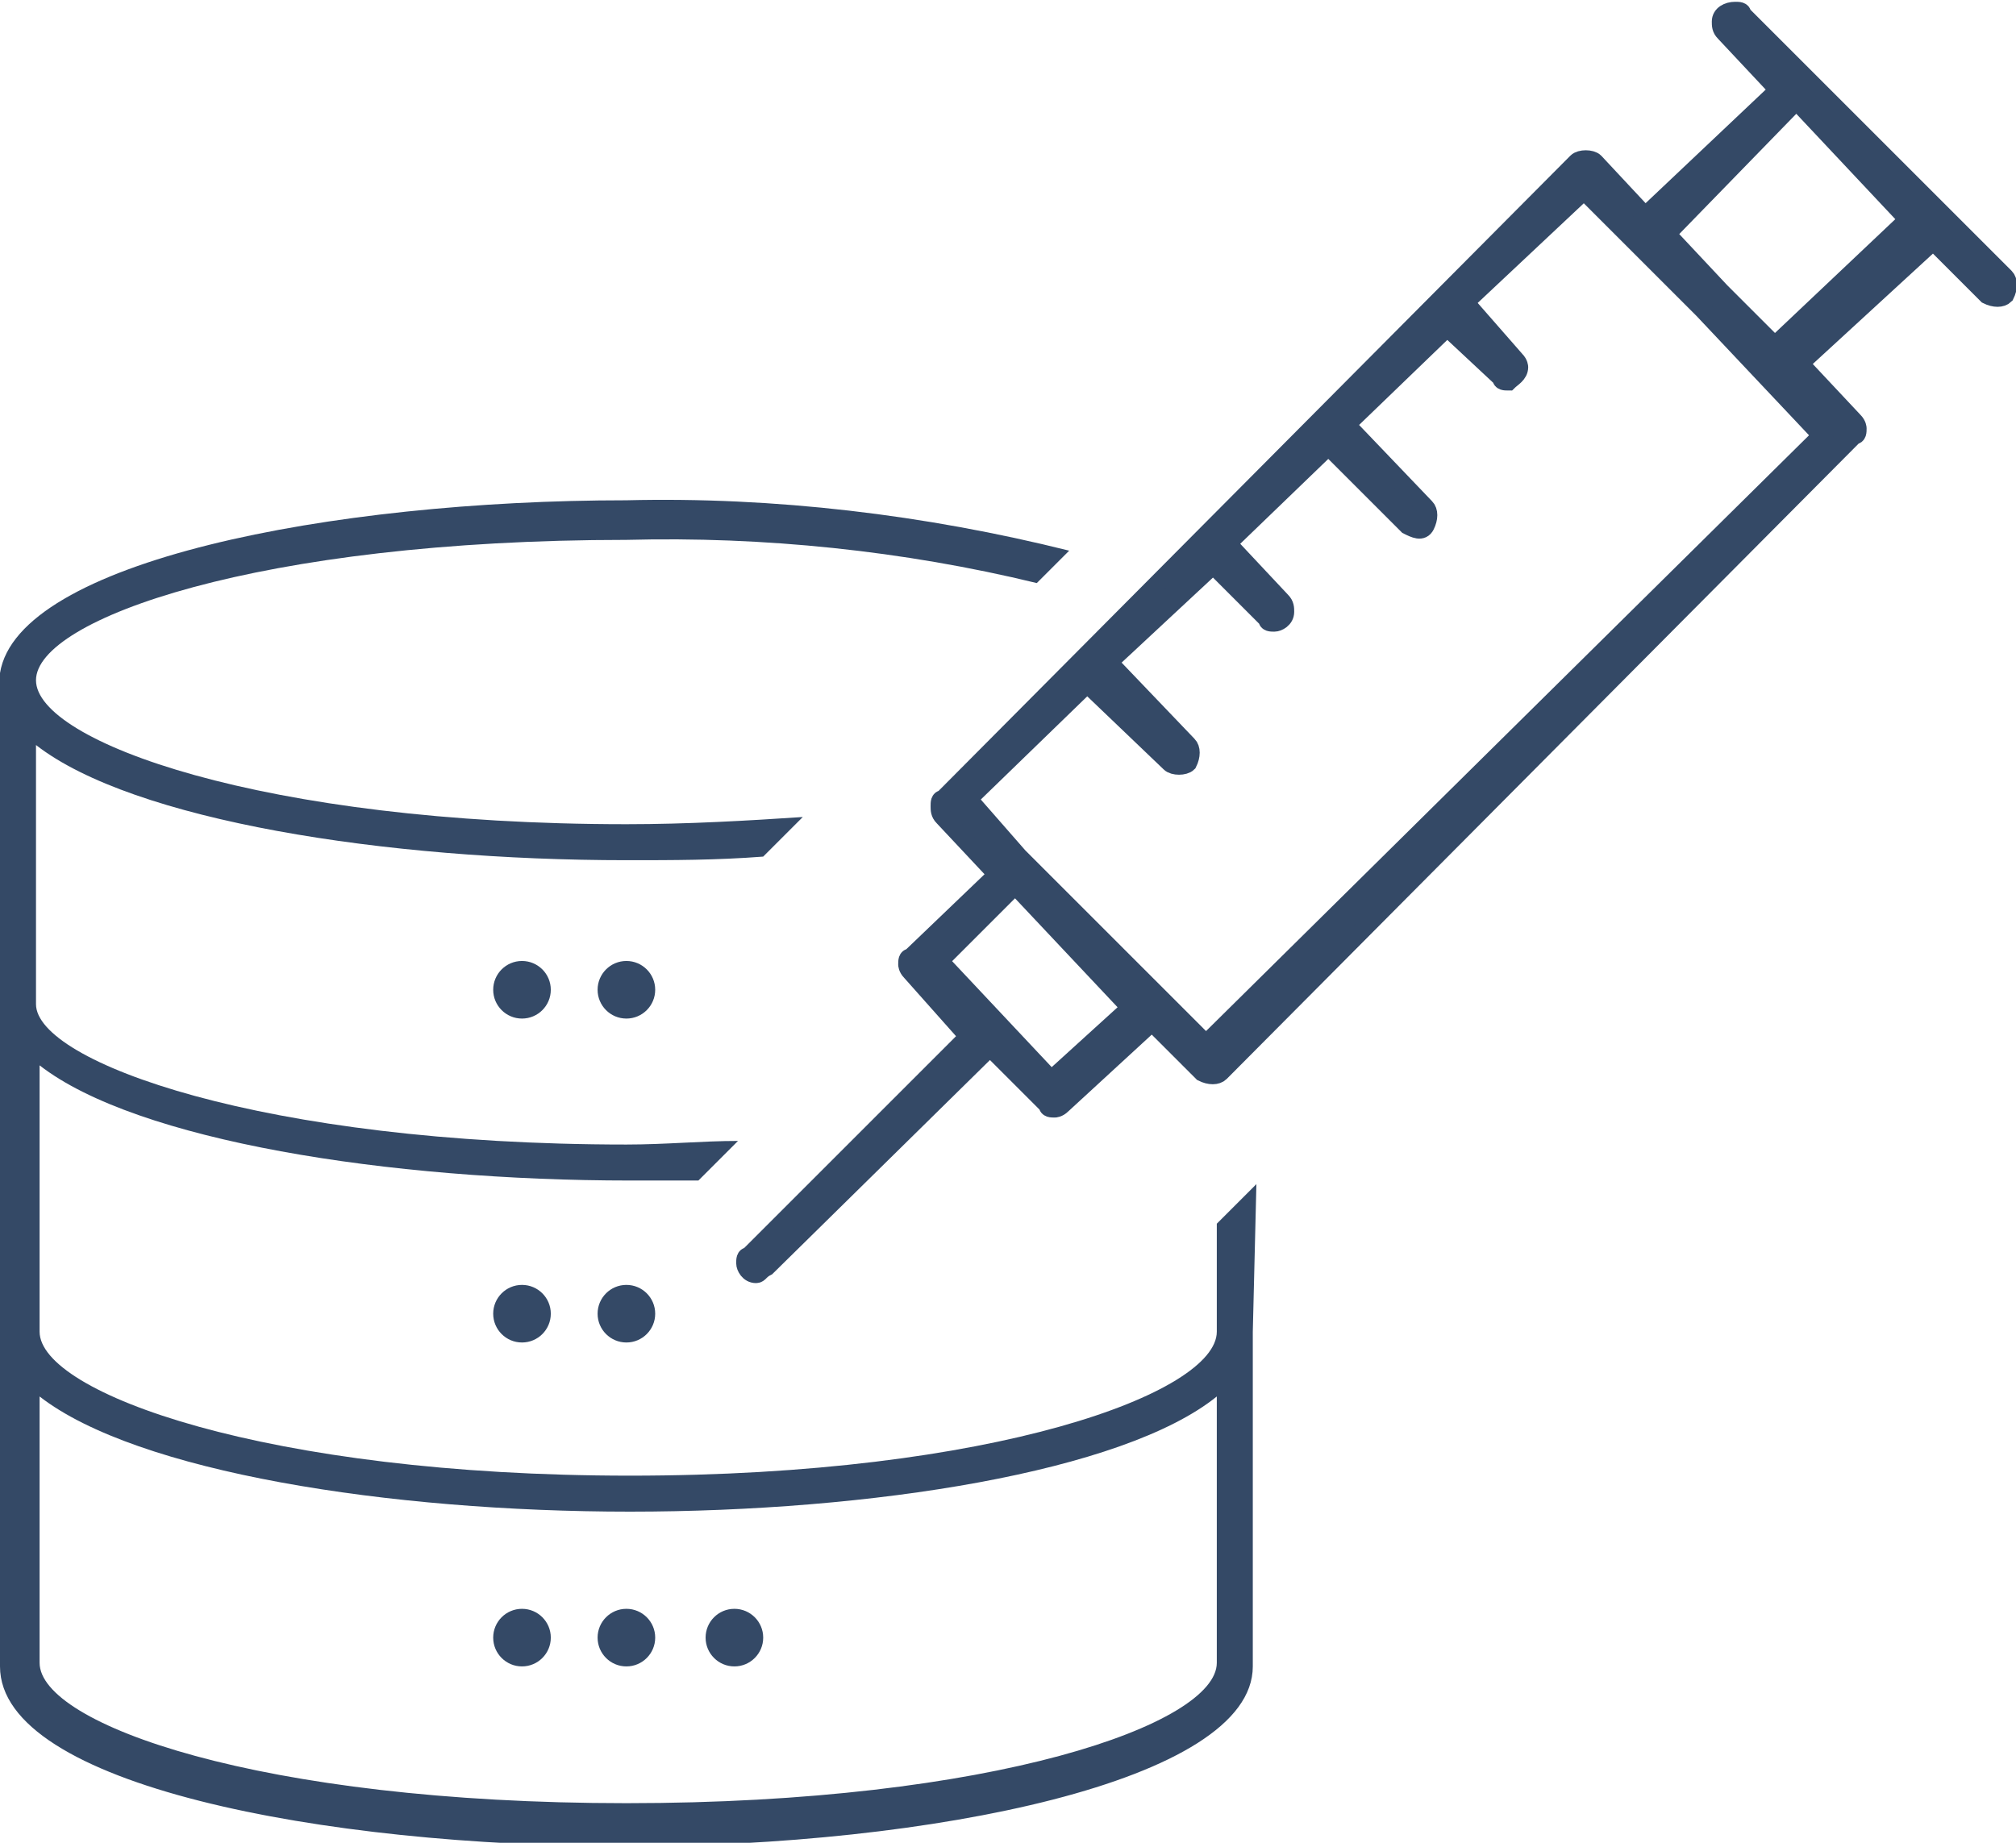 <?xml version="1.0" encoding="utf-8"?>
<!-- Generator: Adobe Illustrator 28.0.0, SVG Export Plug-In . SVG Version: 6.00 Build 0)  -->
<svg version="1.1" id="Layer_1" xmlns="http://www.w3.org/2000/svg" xmlns:xlink="http://www.w3.org/1999/xlink" x="0px" y="0px"
	 viewBox="0 0 56 51.2" style="enable-background:new 0 0 56 51.2;" xml:space="preserve">
<style type="text/css">
	.st0{fill:#344966;}
	.st1{fill:none;}
	.st2{fill:#344966;stroke:#344966;stroke-width:0.5;stroke-miterlimit:10;}
</style>
<circle class="st0" cx="17.4" cy="27.5" r="0.8"/>
<circle class="st0" cx="14.5" cy="27.5" r="0.8"/>
<circle class="st0" cx="17.4" cy="36.5" r="0.8"/>
<circle class="st0" cx="14.5" cy="36.5" r="0.8"/>
<circle class="st0" cx="20.4" cy="45.5" r="0.8"/>
<circle class="st0" cx="17.4" cy="45.5" r="0.8"/>
<circle class="st0" cx="14.5" cy="45.5" r="0.8"/>
<path class="st0" d="M34.9,32.9L33.8,34v3c0,1.7-6.2,4-16.3,4S1.1,38.7,1.1,37v-7.4c2.7,2.1,9.7,3.2,16.4,3.2c0.6,0,1.3,0,1.9,0
	l1.1-1.1c-1,0-2,0.1-3.1,0.1c-10.1,0-16.4-2.3-16.4-3.9v-7.2c2.7,2.1,9.7,3.2,16.4,3.2c1.3,0,2.5,0,3.8-0.1l1.1-1.1
	c-1.5,0.1-3.2,0.2-4.9,0.2c-10.1,0-16.4-2.3-16.4-4s6.2-3.9,16.4-3.9c3.8-0.1,7.7,0.3,11.4,1.2l0.9-0.9c-4-1-8.2-1.5-12.3-1.4
	c-8.2,0-16.9,1.7-17.4,4.8c0,0.1,0,0.2,0,0.2v9c0,0,0,0.1,0,0.1c0,0,0,0.1,0,0.1v9c0,0,0,0.1,0,0.1c0,0,0,0.1,0,0.1v9
	c0,3.3,9,5,17.4,5s17.4-1.8,17.4-5v-8.8c0-0.1,0-0.1,0-0.2c0-0.1,0-0.2,0-0.3L34.9,32.9z M33.8,46.2c0,1.7-6.2,3.9-16.4,3.9
	S1.1,47.9,1.1,46.2v-7.4c2.7,2.1,9.7,3.2,16.4,3.2s13.7-1.1,16.3-3.2V46.2z"/>
<path class="st1" d="M21,35.4c-0.2,0-0.3-0.2-0.3-0.3l0,0c0-0.1,0-0.2,0.1-0.2l6.1-6.1L25.3,27c-0.1-0.1-0.1-0.2-0.1-0.2
	c0-0.1,0-0.2,0.1-0.2l2.4-2.3l-1.5-1.6c-0.1-0.1-0.1-0.2-0.1-0.3c0-0.1,0-0.2,0.1-0.2L43.8,4.5c0.1-0.1,0.4-0.1,0.5,0L45.7,6
	l3.7-3.5l-1.5-1.6c-0.1-0.1-0.1-0.2-0.1-0.3c0-0.2,0.2-0.3,0.4-0.3c0.1,0,0.2,0,0.2,0.1l7.3,7.3c0.1,0.1,0.1,0.3,0,0.5c0,0,0,0,0,0
	c-0.1,0.1-0.3,0.1-0.5,0l-1.5-1.5L50,10.1l1.5,1.6c0.1,0.1,0.1,0.2,0.1,0.2c0,0.1,0,0.2-0.1,0.2L33.9,29.8c-0.1,0.1-0.3,0.1-0.5,0
	c0,0,0,0,0,0l0,0L32,28.4l-2.5,2.3c-0.1,0.1-0.2,0.1-0.2,0.1c-0.1,0-0.2,0-0.2-0.1l-1.6-1.6l-6.2,6.1C21.1,35.3,21.1,35.4,21,35.4z
	 M46.3,6.5l1.5,1.6l1.5,1.5L53,6.1l-3.1-3.3L46.3,6.5z"/>
<path class="st2" d="M21,35.4c-0.2,0-0.3-0.2-0.3-0.3l0,0c0-0.1,0-0.2,0.1-0.2l6.1-6.1L25.3,27c-0.1-0.1-0.1-0.2-0.1-0.2
	c0-0.1,0-0.2,0.1-0.2l2.4-2.3l-1.5-1.6c-0.1-0.1-0.1-0.2-0.1-0.3c0-0.1,0-0.2,0.1-0.2L43.8,4.5c0.1-0.1,0.4-0.1,0.5,0L45.7,6
	l3.7-3.5l-1.5-1.6c-0.1-0.1-0.1-0.2-0.1-0.3c0-0.2,0.2-0.3,0.4-0.3c0.1,0,0.2,0,0.2,0.1l7.3,7.3c0.1,0.1,0.1,0.3,0,0.5c0,0,0,0,0,0
	c-0.1,0.1-0.3,0.1-0.5,0l-1.5-1.5L50,10.1l1.5,1.6c0.1,0.1,0.1,0.2,0.1,0.2c0,0.1,0,0.2-0.1,0.2L33.9,29.8c-0.1,0.1-0.3,0.1-0.5,0
	c0,0,0,0,0,0l0,0L32,28.4l-2.5,2.3c-0.1,0.1-0.2,0.1-0.2,0.1c-0.1,0-0.2,0-0.2-0.1l-1.6-1.6l-6.2,6.1C21.1,35.3,21.1,35.4,21,35.4z
	 M26.1,26.7l3.1,3.3l2.2-2l-3.2-3.4L26.1,26.7z M26.9,22.2l1.4,1.6l5.2,5.2l17.1-16.9l-3.3-3.5L44,5.3l-3.3,3.1l1.4,1.6
	c0.1,0.1,0.1,0.2,0.1,0.2c0,0.2-0.2,0.3-0.3,0.4c-0.1,0-0.2,0-0.2-0.1l-1.5-1.4l-2.8,2.7l2.2,2.3c0.1,0.1,0.1,0.3,0,0.5
	s-0.3,0.1-0.5,0l0,0l0,0l-2.2-2.2l-2.8,2.7l1.5,1.6c0.1,0.1,0.1,0.2,0.1,0.3c0,0.2-0.2,0.3-0.3,0.3l0,0c-0.1,0-0.2,0-0.2-0.1
	l-1.5-1.5l-2.9,2.7l2.2,2.3c0.1,0.1,0.1,0.3,0,0.5c-0.1,0.1-0.4,0.1-0.5,0l0,0L30.2,19L26.9,22.2z M46.3,6.5l1.5,1.6l1.5,1.5L53,6.1
	l-3.1-3.3L46.3,6.5z"/>
</svg>
